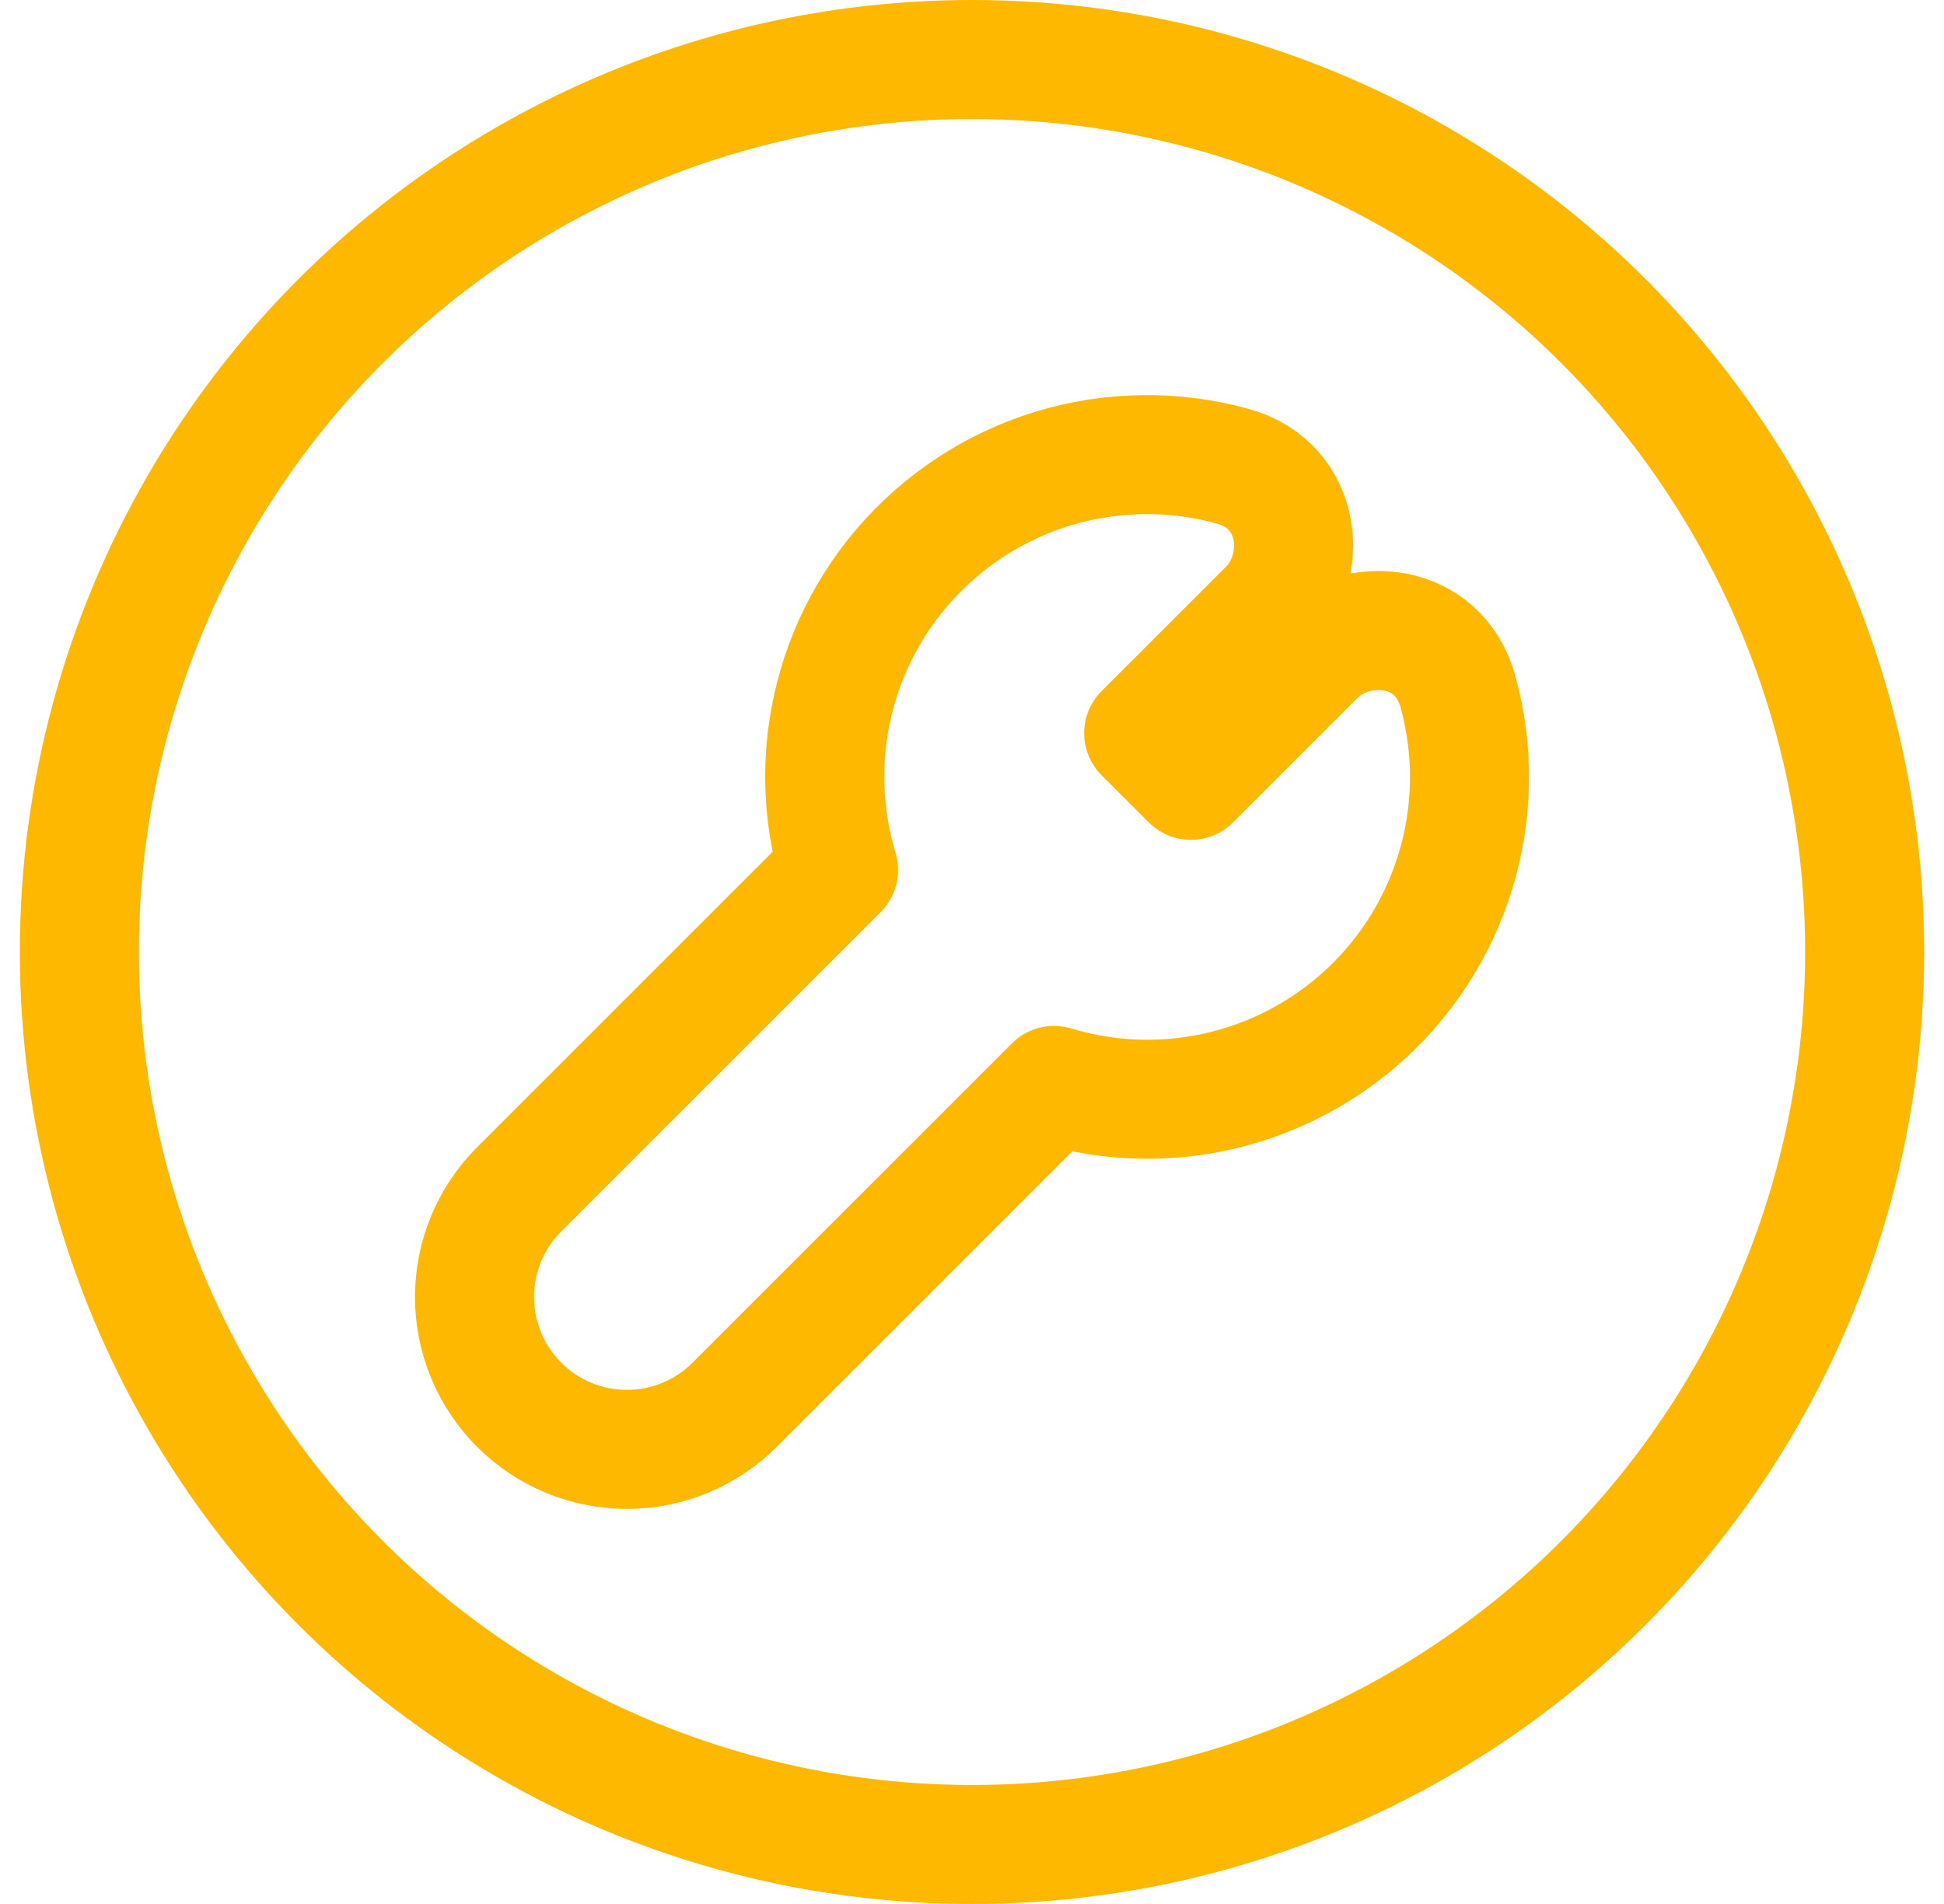 <svg width="49" height="48" viewBox="0 0 49 48" fill="none" xmlns="http://www.w3.org/2000/svg">
<circle cx="24.5" cy="24" r="22.5" stroke="#FFB800" stroke-width="3"/>
<path d="M26.527 11.817C28.002 11.365 29.575 11.343 31.061 11.751C32.852 12.242 32.987 14.322 31.97 15.342L31.968 15.344L28.827 18.483L30.017 19.673L33.157 16.533C34.18 15.509 36.261 15.653 36.75 17.439H36.749C37.158 18.926 37.135 20.498 36.683 21.973C36.23 23.448 35.367 24.764 34.194 25.766C33.022 26.768 31.587 27.415 30.06 27.632C28.886 27.799 27.694 27.705 26.567 27.364L18.517 35.415C17.796 36.135 16.819 36.54 15.801 36.54C14.782 36.54 13.805 36.135 13.085 35.414C12.41 34.739 12.012 33.838 11.965 32.889L11.96 32.698C11.96 31.68 12.365 30.703 13.085 29.983L21.136 21.932C20.795 20.805 20.701 19.614 20.868 18.441C21.085 16.913 21.733 15.479 22.735 14.306C23.738 13.133 25.053 12.27 26.527 11.817Z" stroke="#FFB800" stroke-width="3" stroke-linecap="round" stroke-linejoin="round"/>
</svg>
